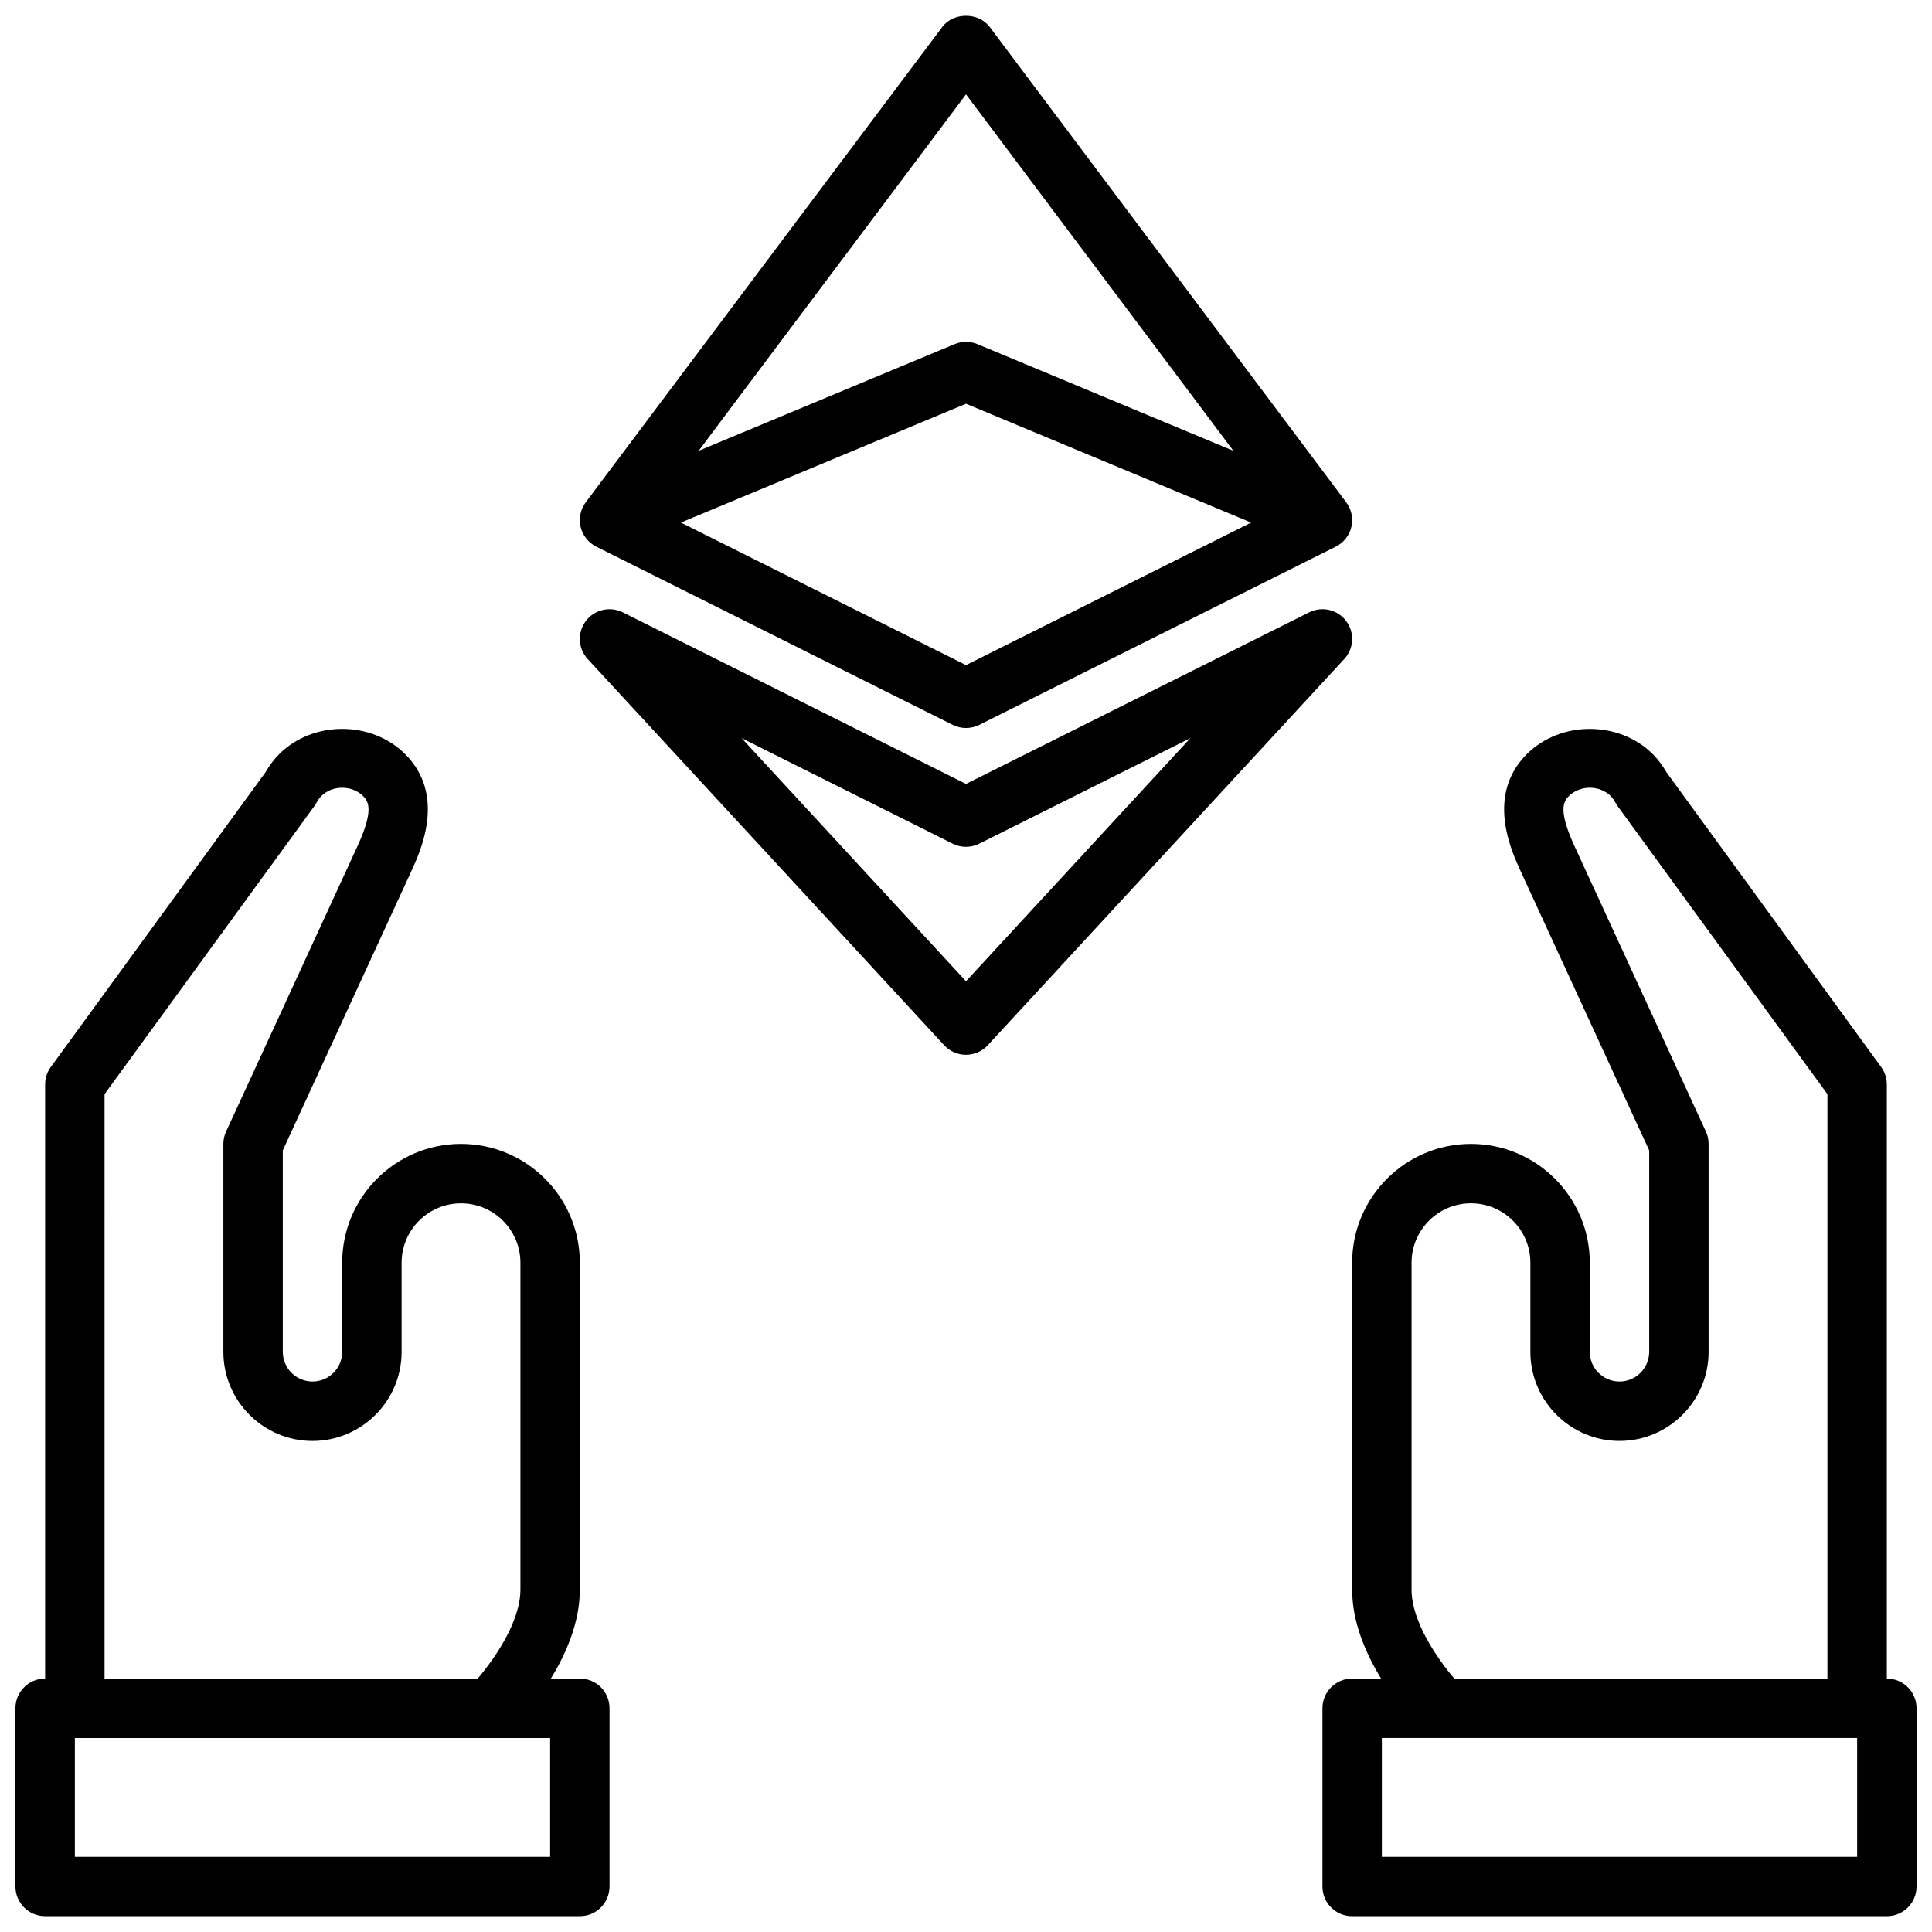 <?xml version="1.0" encoding="UTF-8"?>
<!-- Uploaded to: ICON Repo, www.iconrepo.com, Generator: ICON Repo Mixer Tools -->
<svg width="800px" height="800px" version="1.1" viewBox="144 144 512 512" xmlns="http://www.w3.org/2000/svg">
 <defs>
  <clipPath id="c">
   <path d="m494 337h157.9v314.9h-157.9z"/>
  </clipPath>
  <clipPath id="b">
   <path d="m148.09 337h157.91v314.9h-157.91z"/>
  </clipPath>
  <clipPath id="a">
   <path d="m297 148.09h206v188.91h-206z"/>
  </clipPath>
 </defs>
 <g clip-path="url(#c)">
  <path d="m644.03 588.84v-157.44c0-1.668-0.527-3.289-1.504-4.637l-56.867-78.066c-1.102-1.898-2.289-3.488-3.652-4.84-8.918-8.918-24.473-8.918-33.395 0-10.895 10.895-4.125 25.586-1.582 31.117l34.023 73.895v53.379c0 4.344-3.527 7.871-7.871 7.871s-7.871-3.527-7.871-7.871v-23.617c0-17.367-14.121-31.488-31.488-31.488-17.367 0-31.488 14.121-31.488 31.488v86.594c0 8.746 3.652 17.043 7.676 23.617h-7.676c-4.352 0-7.871 3.519-7.871 7.871v47.23c0 4.352 3.519 7.871 7.871 7.871h141.7c4.352 0 7.871-3.519 7.871-7.871v-47.23c0-4.352-3.519-7.871-7.871-7.871zm-125.95-23.617v-86.594c0-8.684 7.062-15.742 15.742-15.742 8.676 0 15.742 7.062 15.742 15.742v23.617c0 13.02 10.598 23.617 23.617 23.617 13.02 0 23.617-10.598 23.617-23.617v-55.105c0-1.141-0.242-2.258-0.723-3.289l-34.746-75.461c-4.359-9.469-3.102-11.887-1.582-13.406 2.984-2.969 8.148-2.969 11.133 0 0.418 0.418 0.82 0.992 1.273 1.801 0.156 0.285 0.332 0.551 0.512 0.82l55.625 76.352v154.88h-98.883c-4.398-5.148-11.328-15.035-11.328-23.617zm118.08 70.852h-125.95v-31.488h125.95z"/>
 </g>
 <g clip-path="url(#b)">
  <path d="m297.66 588.84h-7.676c4.023-6.574 7.676-14.871 7.676-23.617v-86.594c0-17.367-14.121-31.488-31.488-31.488-17.367 0-31.488 14.121-31.488 31.488v23.617c0 4.344-3.527 7.871-7.871 7.871s-7.871-3.527-7.871-7.871v-53.379l34.023-73.895c2.543-5.535 9.312-20.223-1.582-31.117-8.918-8.918-24.473-8.918-33.395 0-1.363 1.355-2.551 2.945-3.652 4.84l-56.871 78.066c-0.977 1.348-1.504 2.969-1.504 4.637v157.44c-4.352 0-7.871 3.519-7.871 7.871v47.23c0 4.352 3.519 7.871 7.871 7.871h141.7c4.352 0 7.871-3.519 7.871-7.871v-47.23c0.004-4.352-3.516-7.871-7.867-7.871zm-125.95-154.88 55.617-76.352c0.188-0.262 0.363-0.527 0.52-0.82 0.457-0.82 0.859-1.395 1.273-1.801 2.984-2.969 8.148-2.969 11.133 0 1.512 1.52 2.777 3.938-1.582 13.406l-34.746 75.461c-0.484 1.035-0.727 2.152-0.727 3.293v55.105c0 13.02 10.598 23.617 23.617 23.617 13.02 0 23.617-10.598 23.617-23.617v-23.617c0-8.684 7.062-15.742 15.742-15.742 8.676 0 15.742 7.062 15.742 15.742v86.594c0 8.582-6.926 18.477-11.336 23.617l-98.871-0.004zm118.08 202.12h-125.95v-31.488h125.95z"/>
 </g>
 <g clip-path="url(#a)">
  <path d="m302.02 288.87 94.465 47.23c1.109 0.551 2.312 0.828 3.519 0.828 1.203 0 2.418-0.277 3.519-0.828l94.465-47.23c2.094-1.047 3.606-2.961 4.141-5.234 0.527-2.266 0.031-4.66-1.371-6.527l-94.465-125.95c-2.969-3.969-9.629-3.969-12.594 0l-94.465 125.95c-1.402 1.867-1.898 4.258-1.371 6.527 0.551 2.273 2.062 4.184 4.156 5.234zm97.984 31.391-75.562-37.777 75.562-31.488 75.562 31.488zm0-151.26 70.848 94.465-67.816-28.262c-1.938-0.82-4.117-0.82-6.062 0l-67.82 28.262z"/>
 </g>
 <path d="m500.76 308.59c-2.281-3.039-6.398-4.023-9.816-2.312l-90.945 45.473-90.945-45.469c-3.41-1.707-7.543-0.723-9.816 2.312-2.281 3.039-2.07 7.273 0.512 10.066l94.465 102.34c1.48 1.613 3.582 2.527 5.777 2.527 2.195 0 4.297-0.914 5.777-2.527l94.465-102.34c2.59-2.797 2.809-7.031 0.527-10.07zm-100.76 95.453-59.48-64.441 55.953 27.984c2.211 1.109 4.824 1.109 7.047 0l55.953-27.984z"/>
</svg>